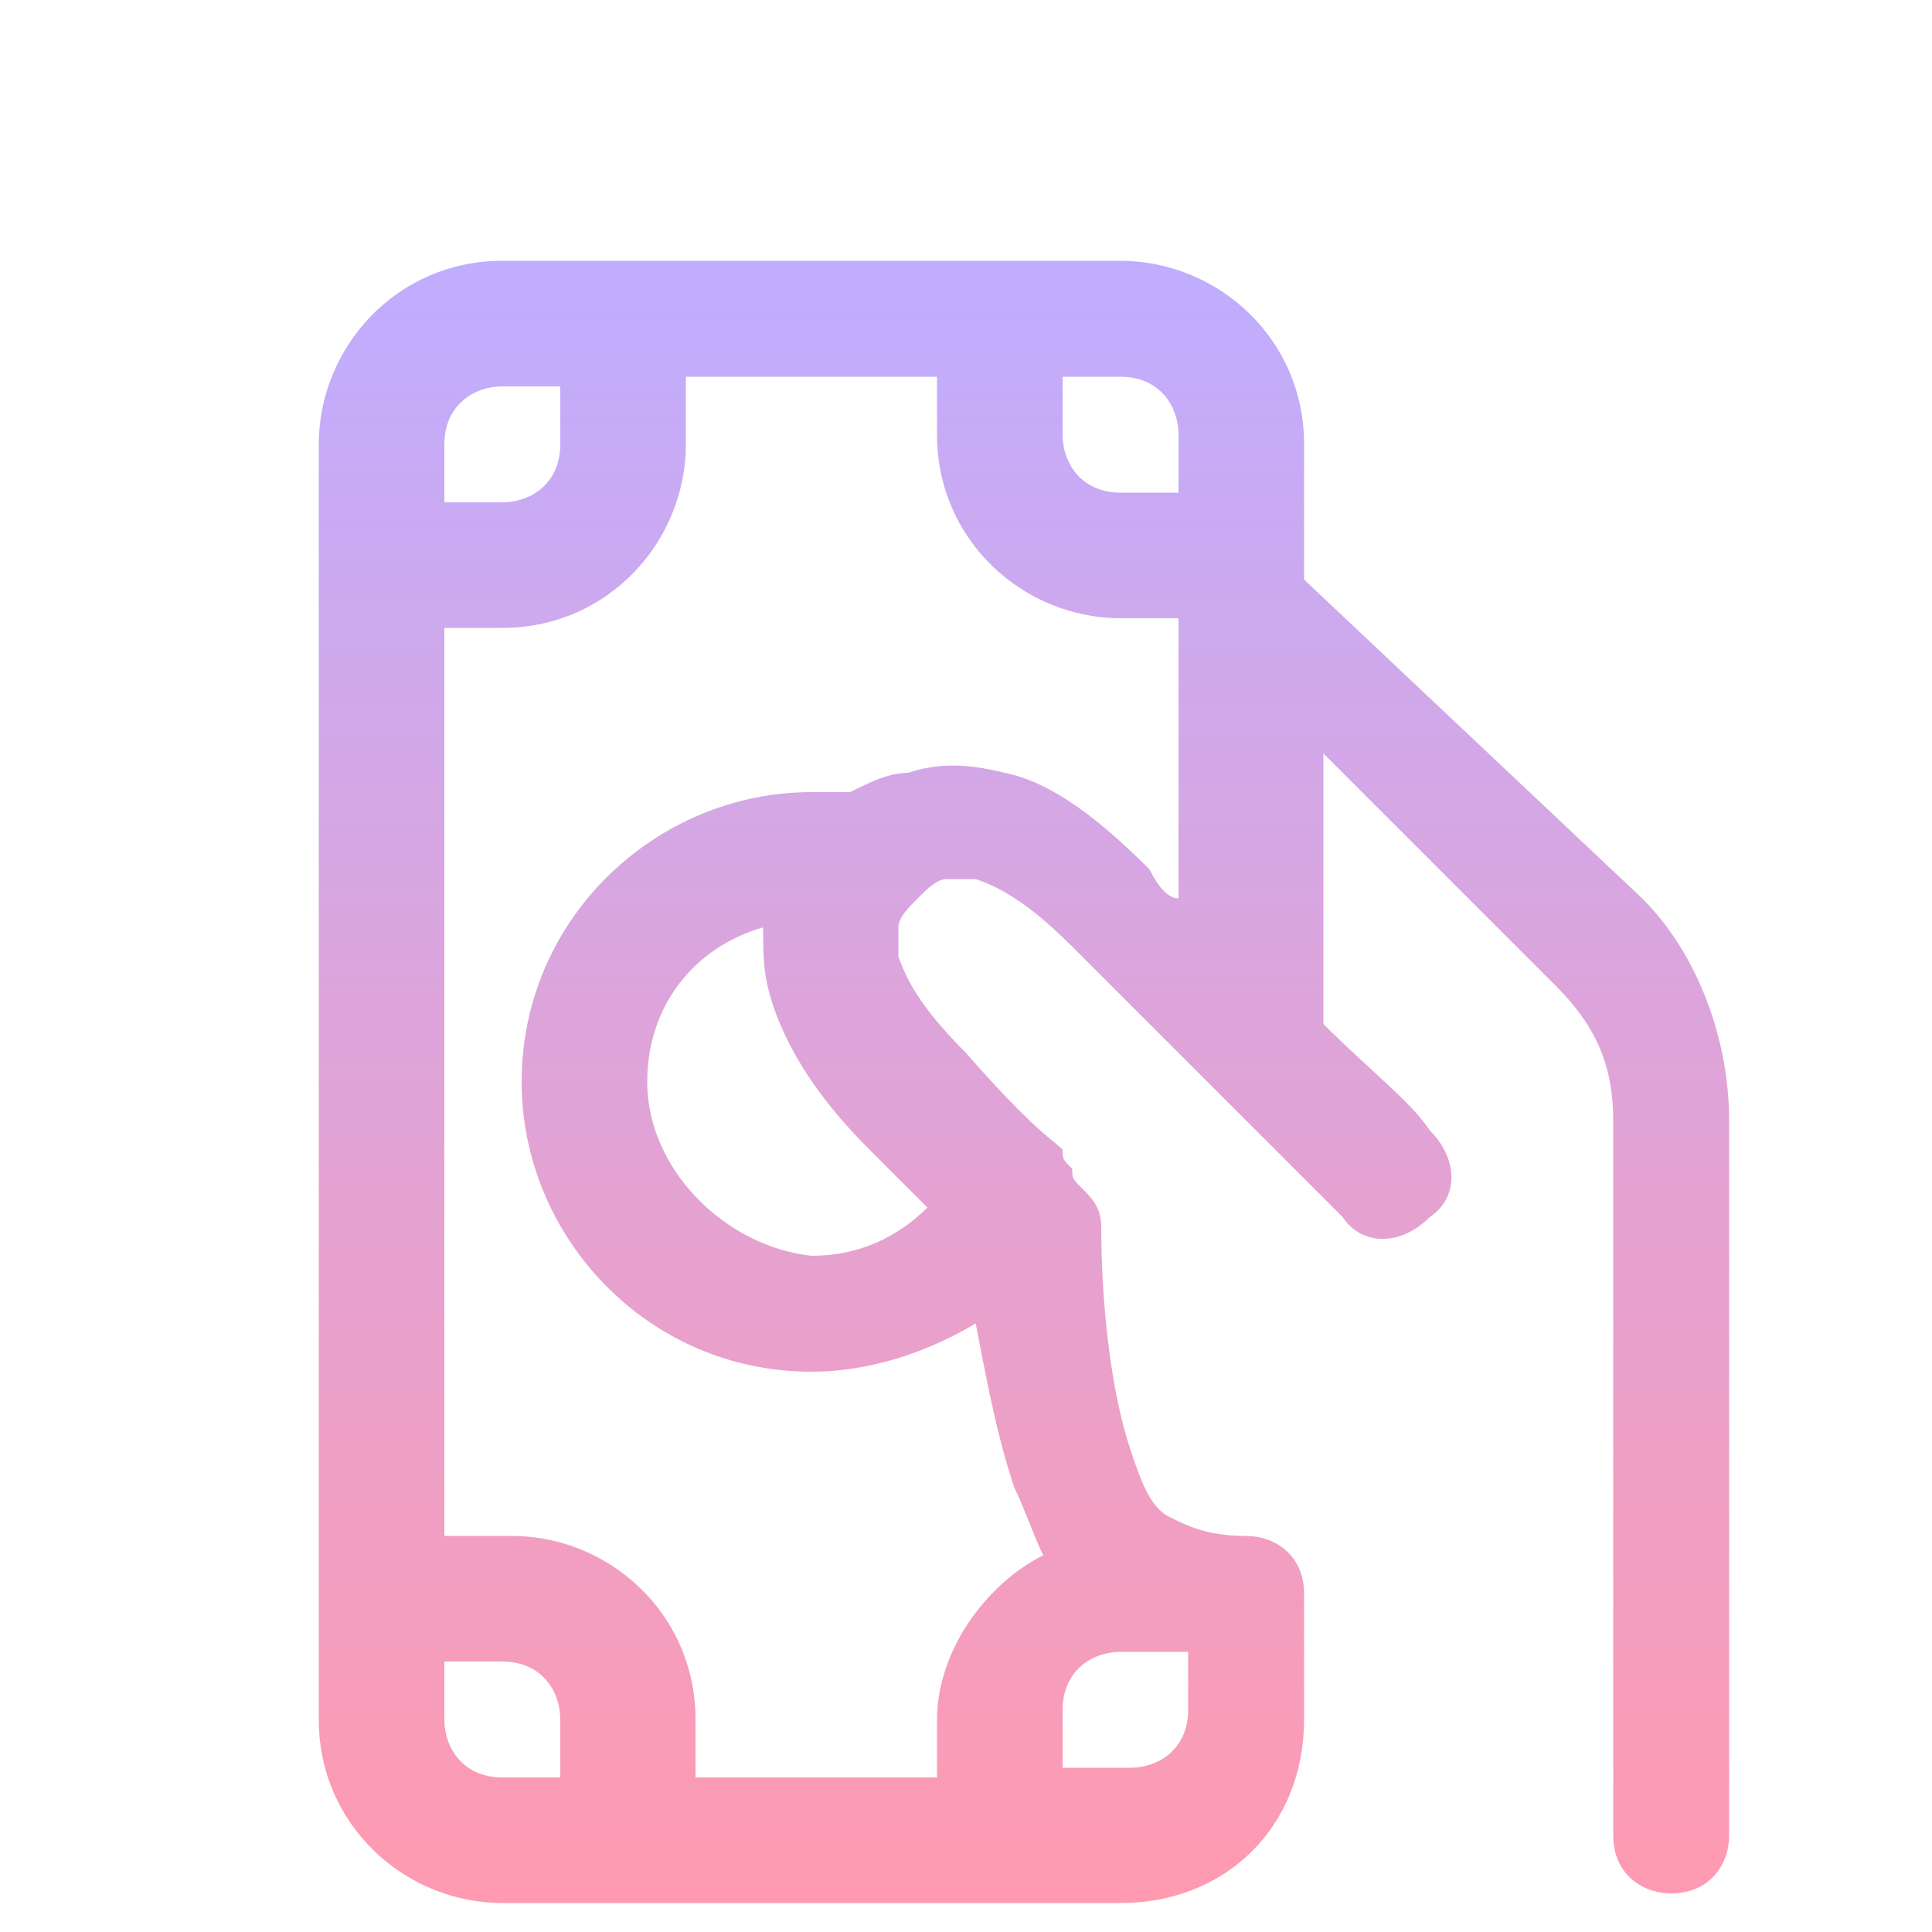 <?xml version="1.0" encoding="utf-8"?>
<!-- Generator: Adobe Illustrator 27.2.0, SVG Export Plug-In . SVG Version: 6.00 Build 0)  -->
<svg version="1.1" id="Layer_1" xmlns="http://www.w3.org/2000/svg" xmlns:xlink="http://www.w3.org/1999/xlink" x="0px" y="0px"
	 viewBox="0 0 20 20" style="enable-background:new 0 0 20 20;" xml:space="preserve">
<style type="text/css">
	.st0{fill:url(#SVGID_1_);}
</style>
<linearGradient id="SVGID_1_" gradientUnits="userSpaceOnUse" x1="10.557" y1="19.334" x2="10.557" y2="2.333" gradientTransform="matrix(1 0 0 -1 0 22)">
	<stop  offset="0" style="stop-color:#BFADFF"/>
	<stop  offset="1" style="stop-color:#FF9AB0"/>
</linearGradient>
<path class="st0" d="M5.2,2.7c-1.1,0-1.9,0.9-1.9,1.9v13.2c0,1.1,0.9,1.9,1.9,1.9h6.4c1.1,0,1.9-0.8,1.9-1.9l0,0v-1.3
	c0-0.4-0.3-0.6-0.6-0.6c-0.4,0-0.6-0.1-0.8-0.2c-0.2-0.1-0.3-0.4-0.4-0.7c-0.2-0.6-0.3-1.5-0.3-2.3c0-0.2-0.1-0.3-0.2-0.4
	c-0.1-0.1-0.1-0.1-0.1-0.2C11,12,11,12,11,11.9c-0.1-0.1-0.3-0.2-1-1c-0.4-0.4-0.6-0.7-0.7-1c0-0.1,0-0.2,0-0.3
	c0-0.1,0.1-0.2,0.2-0.3c0.1-0.1,0.2-0.2,0.3-0.2c0.1,0,0.2,0,0.3,0c0.3,0.1,0.6,0.3,1,0.7c0.5,0.5,0.9,0.9,1.3,1.3
	c0.6,0.6,1.2,1.2,1.5,1.5c0.2,0.3,0.6,0.3,0.9,0c0.3-0.2,0.3-0.6,0-0.9c-0.2-0.3-0.6-0.6-1.1-1.1V7.8l2.4,2.4
	c0.4,0.4,0.6,0.8,0.6,1.4V19c0,0.4,0.3,0.6,0.6,0.6c0.4,0,0.6-0.3,0.6-0.6v-7.4c0-0.8-0.3-1.7-0.9-2.3L13.5,6V4.6
	c0-1.1-0.9-1.9-1.9-1.9H5.2z M10.5,15.4c0.1,0.2,0.2,0.5,0.3,0.7c-0.6,0.3-1.1,1-1.1,1.7v0.6H7.2v-0.6c0-1.1-0.9-1.9-1.9-1.9H4.6
	V6.5h0.6c1.1,0,1.9-0.9,1.9-1.9V3.9h2.6v0.6c0,1.1,0.9,1.9,1.9,1.9h0.6l0,2.9C12.1,9.3,12,9.2,11.9,9c-0.5-0.5-1-0.9-1.5-1
	C10,7.9,9.7,7.9,9.4,8C9.2,8,9,8.1,8.8,8.2c-0.1,0-0.3,0-0.4,0c-1.6,0-3,1.3-3,3c0,1.6,1.3,3,3,3c0.6,0,1.2-0.2,1.7-0.5
	C10.2,14.2,10.3,14.8,10.5,15.4z M6.7,11.2c0-0.8,0.5-1.4,1.2-1.6c0,0.3,0,0.5,0.1,0.8c0.2,0.6,0.6,1.1,1,1.5
	c0.2,0.2,0.4,0.4,0.6,0.6c-0.3,0.3-0.7,0.5-1.2,0.5C7.5,12.9,6.7,12.1,6.7,11.2z M4.6,4.6c0-0.4,0.3-0.6,0.6-0.6h0.6v0.6
	c0,0.4-0.3,0.6-0.6,0.6H4.6V4.6z M11,3.9h0.6c0.4,0,0.6,0.3,0.6,0.6v0.6h-0.6c-0.4,0-0.6-0.3-0.6-0.6V3.9z M12.3,17.1v0.6
	c0,0.4-0.3,0.6-0.6,0.6H11v-0.6c0-0.4,0.3-0.6,0.6-0.6H12.3z M5.9,18.4H5.2c-0.4,0-0.6-0.3-0.6-0.6v-0.6h0.6c0.4,0,0.6,0.3,0.6,0.6
	V18.4z"/>
</svg>
